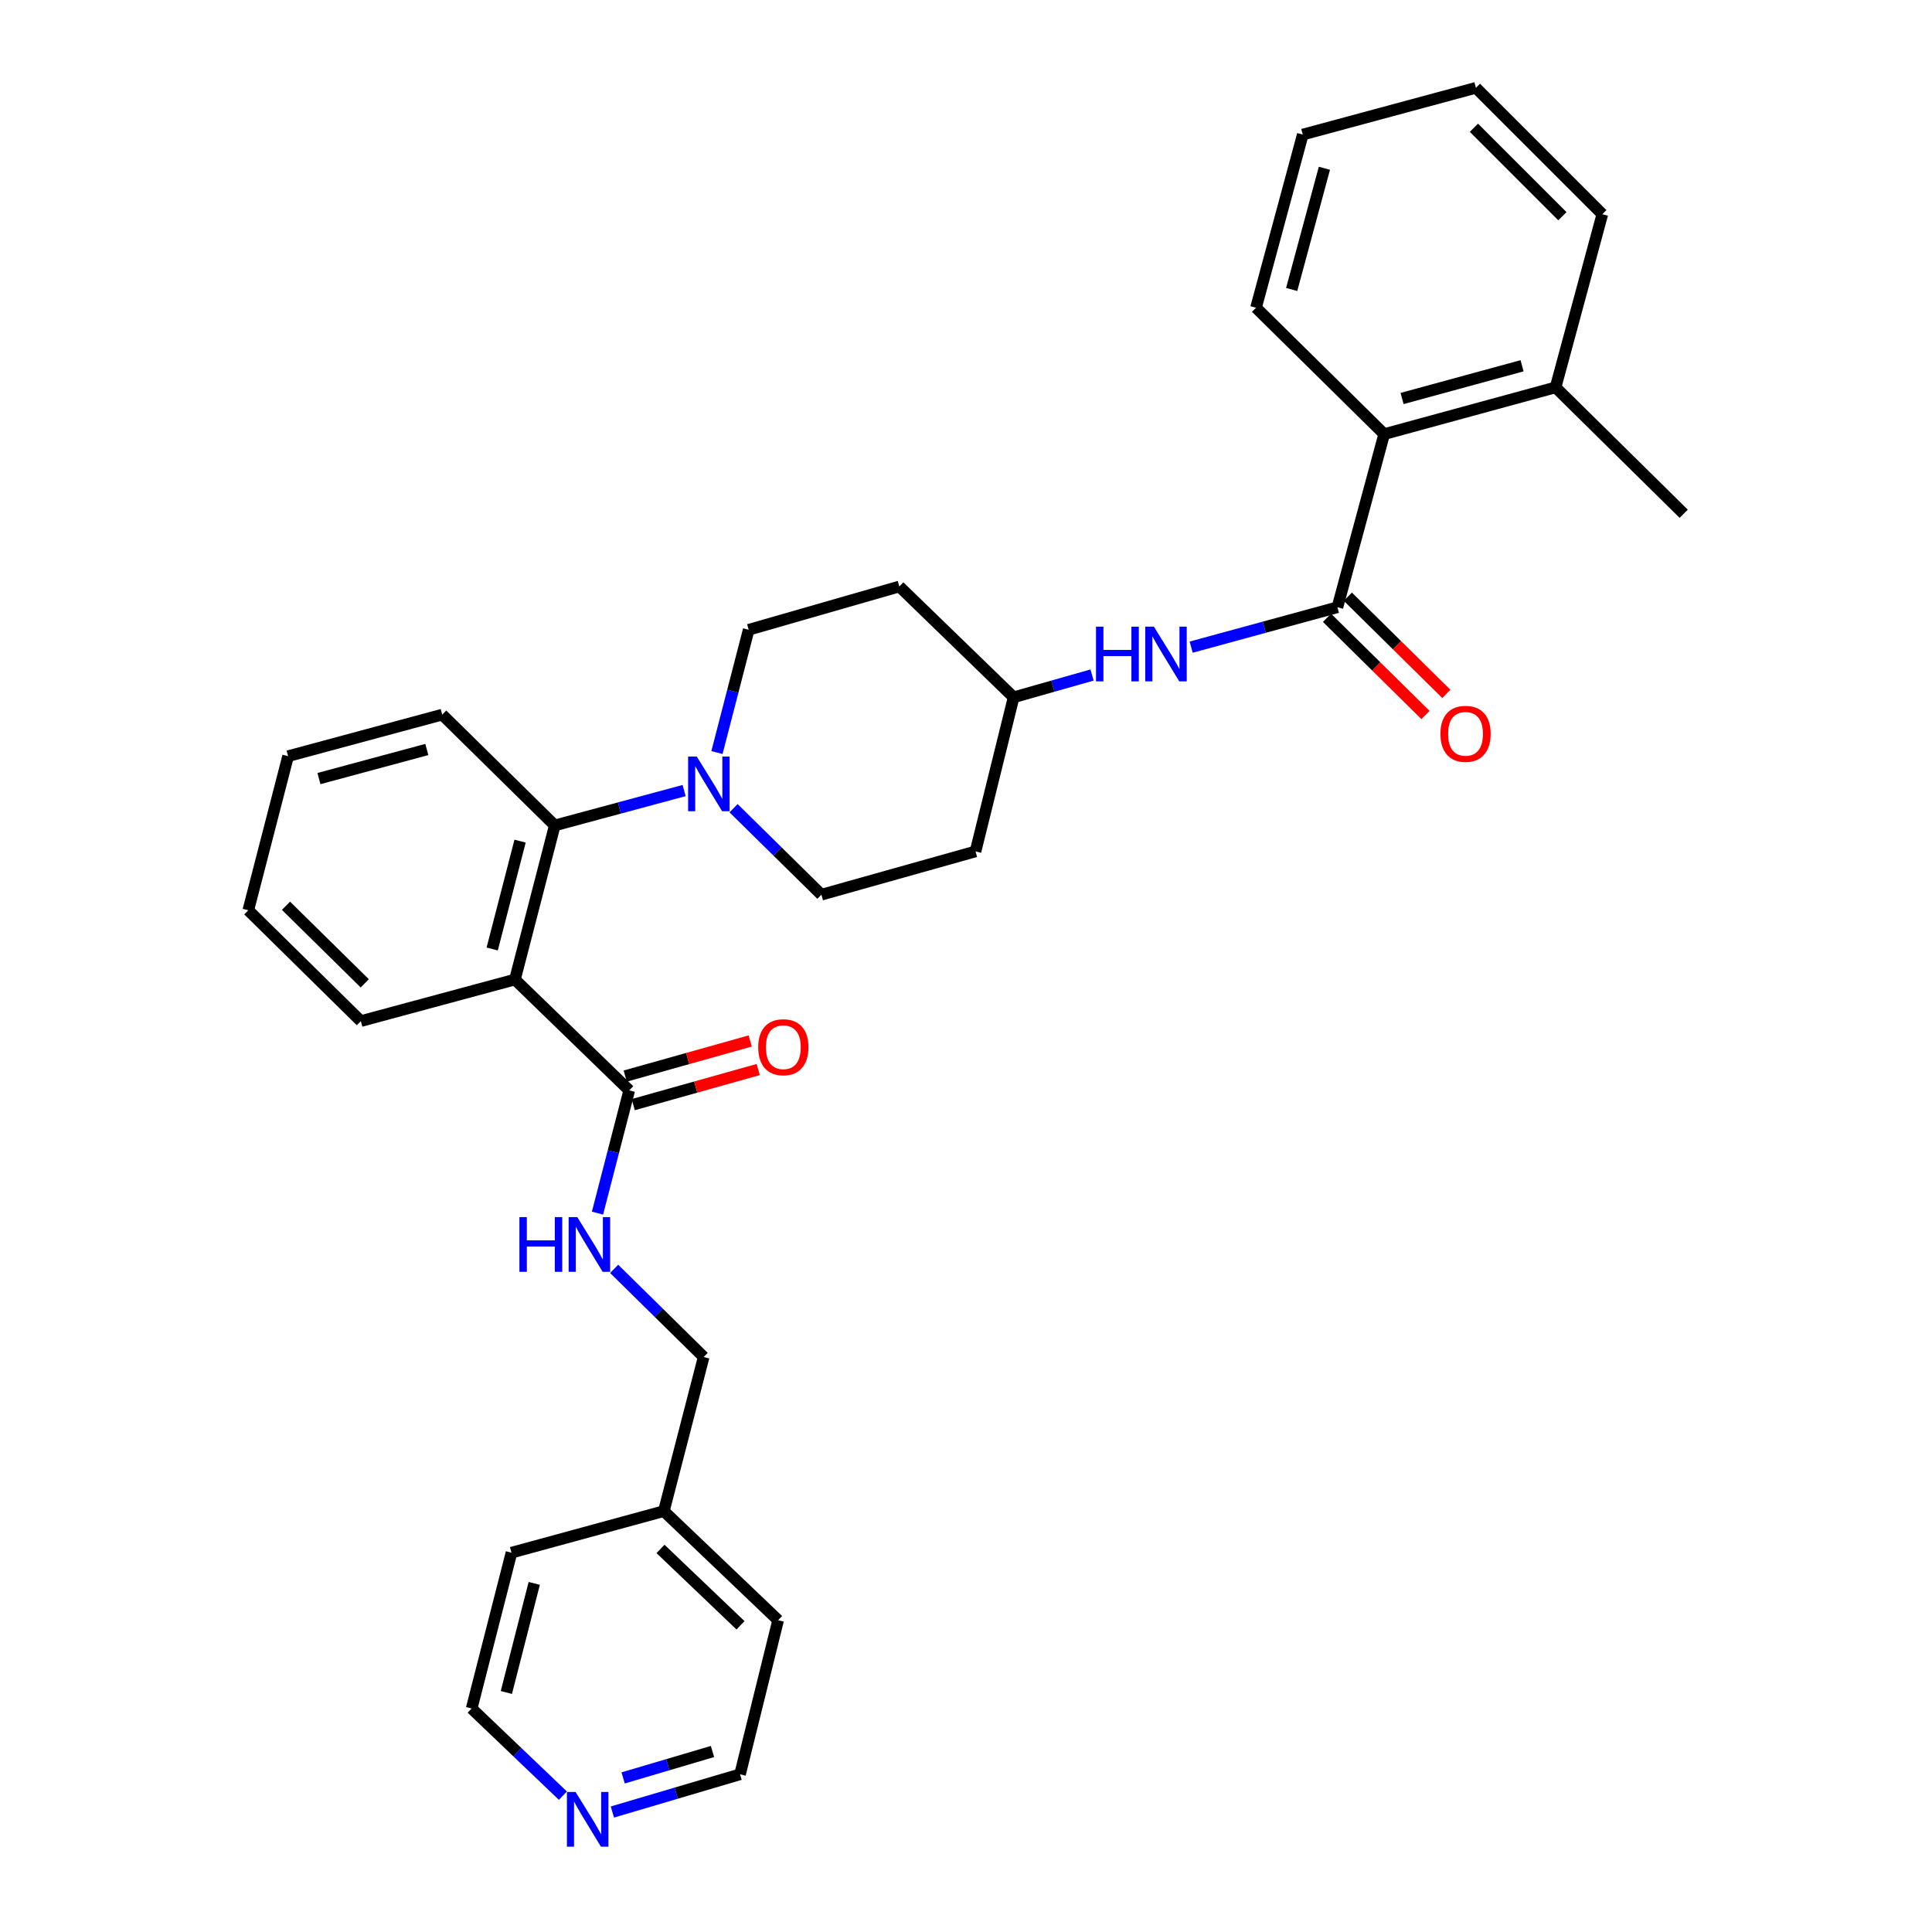 <?xml version='1.0' encoding='iso-8859-1'?>
<svg version='1.1' baseProfile='full'
              xmlns='http://www.w3.org/2000/svg'
                      xmlns:rdkit='http://www.rdkit.org/xml'
                      xmlns:xlink='http://www.w3.org/1999/xlink'
                  xml:space='preserve'
width='1000px' height='1000px' viewBox='0 0 1000 1000'>
<!-- END OF HEADER -->
<rect style='opacity:1.0;fill:#FFFFFF;stroke:none' width='1000' height='1000' x='0' y='0'> </rect>
<path class='bond-0' d='M 829.364,110.875 L 763.935,45.455' style='fill:none;fill-rule:evenodd;stroke:#000000;stroke-width:6px;stroke-linecap:butt;stroke-linejoin:miter;stroke-opacity:1' />
<path class='bond-0' d='M 808.694,111.919 L 762.893,66.124' style='fill:none;fill-rule:evenodd;stroke:#000000;stroke-width:6px;stroke-linecap:butt;stroke-linejoin:miter;stroke-opacity:1' />
<path class='bond-1' d='M 829.364,110.875 L 805.166,200.502' style='fill:none;fill-rule:evenodd;stroke:#000000;stroke-width:6px;stroke-linecap:butt;stroke-linejoin:miter;stroke-opacity:1' />
<path class='bond-2' d='M 616.552,334.961 L 654.399,324.64' style='fill:none;fill-rule:evenodd;stroke:#0000FF;stroke-width:6px;stroke-linecap:butt;stroke-linejoin:miter;stroke-opacity:1' />
<path class='bond-2' d='M 654.399,324.64 L 692.245,314.319' style='fill:none;fill-rule:evenodd;stroke:#000000;stroke-width:6px;stroke-linecap:butt;stroke-linejoin:miter;stroke-opacity:1' />
<path class='bond-3' d='M 565.243,349.39 L 544.947,355.157' style='fill:none;fill-rule:evenodd;stroke:#0000FF;stroke-width:6px;stroke-linecap:butt;stroke-linejoin:miter;stroke-opacity:1' />
<path class='bond-3' d='M 544.947,355.157 L 524.65,360.924' style='fill:none;fill-rule:evenodd;stroke:#000000;stroke-width:6px;stroke-linecap:butt;stroke-linejoin:miter;stroke-opacity:1' />
<path class='bond-4' d='M 686.853,319.784 L 712.347,344.936' style='fill:none;fill-rule:evenodd;stroke:#000000;stroke-width:6px;stroke-linecap:butt;stroke-linejoin:miter;stroke-opacity:1' />
<path class='bond-4' d='M 712.347,344.936 L 737.841,370.089' style='fill:none;fill-rule:evenodd;stroke:#FF0000;stroke-width:6px;stroke-linecap:butt;stroke-linejoin:miter;stroke-opacity:1' />
<path class='bond-4' d='M 697.636,308.855 L 723.13,334.007' style='fill:none;fill-rule:evenodd;stroke:#000000;stroke-width:6px;stroke-linecap:butt;stroke-linejoin:miter;stroke-opacity:1' />
<path class='bond-4' d='M 723.13,334.007 L 748.623,359.16' style='fill:none;fill-rule:evenodd;stroke:#FF0000;stroke-width:6px;stroke-linecap:butt;stroke-linejoin:miter;stroke-opacity:1' />
<path class='bond-5' d='M 692.245,314.319 L 716.443,224.7' style='fill:none;fill-rule:evenodd;stroke:#000000;stroke-width:6px;stroke-linecap:butt;stroke-linejoin:miter;stroke-opacity:1' />
<path class='bond-6' d='M 763.935,45.455 L 674.316,69.653' style='fill:none;fill-rule:evenodd;stroke:#000000;stroke-width:6px;stroke-linecap:butt;stroke-linejoin:miter;stroke-opacity:1' />
<path class='bond-7' d='M 316.969,937.895 L 350.007,928.134' style='fill:none;fill-rule:evenodd;stroke:#0000FF;stroke-width:6px;stroke-linecap:butt;stroke-linejoin:miter;stroke-opacity:1' />
<path class='bond-7' d='M 350.007,928.134 L 383.045,918.373' style='fill:none;fill-rule:evenodd;stroke:#000000;stroke-width:6px;stroke-linecap:butt;stroke-linejoin:miter;stroke-opacity:1' />
<path class='bond-7' d='M 322.53,920.243 L 345.657,913.41' style='fill:none;fill-rule:evenodd;stroke:#0000FF;stroke-width:6px;stroke-linecap:butt;stroke-linejoin:miter;stroke-opacity:1' />
<path class='bond-7' d='M 345.657,913.41 L 368.783,906.577' style='fill:none;fill-rule:evenodd;stroke:#000000;stroke-width:6px;stroke-linecap:butt;stroke-linejoin:miter;stroke-opacity:1' />
<path class='bond-8' d='M 291.357,929.435 L 267.741,906.879' style='fill:none;fill-rule:evenodd;stroke:#0000FF;stroke-width:6px;stroke-linecap:butt;stroke-linejoin:miter;stroke-opacity:1' />
<path class='bond-8' d='M 267.741,906.879 L 244.126,884.323' style='fill:none;fill-rule:evenodd;stroke:#000000;stroke-width:6px;stroke-linecap:butt;stroke-linejoin:miter;stroke-opacity:1' />
<path class='bond-9' d='M 325.684,564.368 L 317.472,596.141' style='fill:none;fill-rule:evenodd;stroke:#000000;stroke-width:6px;stroke-linecap:butt;stroke-linejoin:miter;stroke-opacity:1' />
<path class='bond-9' d='M 317.472,596.141 L 309.26,627.915' style='fill:none;fill-rule:evenodd;stroke:#0000FF;stroke-width:6px;stroke-linecap:butt;stroke-linejoin:miter;stroke-opacity:1' />
<path class='bond-10' d='M 327.76,571.758 L 360.108,562.671' style='fill:none;fill-rule:evenodd;stroke:#000000;stroke-width:6px;stroke-linecap:butt;stroke-linejoin:miter;stroke-opacity:1' />
<path class='bond-10' d='M 360.108,562.671 L 392.456,553.585' style='fill:none;fill-rule:evenodd;stroke:#FF0000;stroke-width:6px;stroke-linecap:butt;stroke-linejoin:miter;stroke-opacity:1' />
<path class='bond-10' d='M 323.608,556.977 L 355.956,547.891' style='fill:none;fill-rule:evenodd;stroke:#000000;stroke-width:6px;stroke-linecap:butt;stroke-linejoin:miter;stroke-opacity:1' />
<path class='bond-10' d='M 355.956,547.891 L 388.304,538.804' style='fill:none;fill-rule:evenodd;stroke:#FF0000;stroke-width:6px;stroke-linecap:butt;stroke-linejoin:miter;stroke-opacity:1' />
<path class='bond-11' d='M 325.684,564.368 L 266.533,507.007' style='fill:none;fill-rule:evenodd;stroke:#000000;stroke-width:6px;stroke-linecap:butt;stroke-linejoin:miter;stroke-opacity:1' />
<path class='bond-12' d='M 317.884,656.754 L 341.052,679.568' style='fill:none;fill-rule:evenodd;stroke:#0000FF;stroke-width:6px;stroke-linecap:butt;stroke-linejoin:miter;stroke-opacity:1' />
<path class='bond-12' d='M 341.052,679.568 L 364.22,702.382' style='fill:none;fill-rule:evenodd;stroke:#000000;stroke-width:6px;stroke-linecap:butt;stroke-linejoin:miter;stroke-opacity:1' />
<path class='bond-13' d='M 343.604,782.149 L 264.741,803.661' style='fill:none;fill-rule:evenodd;stroke:#000000;stroke-width:6px;stroke-linecap:butt;stroke-linejoin:miter;stroke-opacity:1' />
<path class='bond-14' d='M 343.604,782.149 L 364.22,702.382' style='fill:none;fill-rule:evenodd;stroke:#000000;stroke-width:6px;stroke-linecap:butt;stroke-linejoin:miter;stroke-opacity:1' />
<path class='bond-15' d='M 343.604,782.149 L 402.756,838.614' style='fill:none;fill-rule:evenodd;stroke:#000000;stroke-width:6px;stroke-linecap:butt;stroke-linejoin:miter;stroke-opacity:1' />
<path class='bond-15' d='M 341.876,801.725 L 383.282,841.25' style='fill:none;fill-rule:evenodd;stroke:#000000;stroke-width:6px;stroke-linecap:butt;stroke-linejoin:miter;stroke-opacity:1' />
<path class='bond-16' d='M 371.099,389.518 L 379.311,357.744' style='fill:none;fill-rule:evenodd;stroke:#0000FF;stroke-width:6px;stroke-linecap:butt;stroke-linejoin:miter;stroke-opacity:1' />
<path class='bond-16' d='M 379.311,357.744 L 387.522,325.97' style='fill:none;fill-rule:evenodd;stroke:#000000;stroke-width:6px;stroke-linecap:butt;stroke-linejoin:miter;stroke-opacity:1' />
<path class='bond-17' d='M 354.102,409.19 L 320.625,418.215' style='fill:none;fill-rule:evenodd;stroke:#0000FF;stroke-width:6px;stroke-linecap:butt;stroke-linejoin:miter;stroke-opacity:1' />
<path class='bond-17' d='M 320.625,418.215 L 287.148,427.24' style='fill:none;fill-rule:evenodd;stroke:#000000;stroke-width:6px;stroke-linecap:butt;stroke-linejoin:miter;stroke-opacity:1' />
<path class='bond-18' d='M 379.691,418.323 L 402.427,440.706' style='fill:none;fill-rule:evenodd;stroke:#0000FF;stroke-width:6px;stroke-linecap:butt;stroke-linejoin:miter;stroke-opacity:1' />
<path class='bond-18' d='M 402.427,440.706 L 425.163,463.089' style='fill:none;fill-rule:evenodd;stroke:#000000;stroke-width:6px;stroke-linecap:butt;stroke-linejoin:miter;stroke-opacity:1' />
<path class='bond-19' d='M 228.892,369.888 L 149.125,391.391' style='fill:none;fill-rule:evenodd;stroke:#000000;stroke-width:6px;stroke-linecap:butt;stroke-linejoin:miter;stroke-opacity:1' />
<path class='bond-19' d='M 220.923,387.937 L 165.086,402.989' style='fill:none;fill-rule:evenodd;stroke:#000000;stroke-width:6px;stroke-linecap:butt;stroke-linejoin:miter;stroke-opacity:1' />
<path class='bond-20' d='M 228.892,369.888 L 287.148,427.24' style='fill:none;fill-rule:evenodd;stroke:#000000;stroke-width:6px;stroke-linecap:butt;stroke-linejoin:miter;stroke-opacity:1' />
<path class='bond-21' d='M 149.125,391.391 L 128.518,471.158' style='fill:none;fill-rule:evenodd;stroke:#000000;stroke-width:6px;stroke-linecap:butt;stroke-linejoin:miter;stroke-opacity:1' />
<path class='bond-22' d='M 128.518,471.158 L 186.765,528.518' style='fill:none;fill-rule:evenodd;stroke:#000000;stroke-width:6px;stroke-linecap:butt;stroke-linejoin:miter;stroke-opacity:1' />
<path class='bond-22' d='M 148.028,468.823 L 188.801,508.975' style='fill:none;fill-rule:evenodd;stroke:#000000;stroke-width:6px;stroke-linecap:butt;stroke-linejoin:miter;stroke-opacity:1' />
<path class='bond-23' d='M 186.765,528.518 L 266.533,507.007' style='fill:none;fill-rule:evenodd;stroke:#000000;stroke-width:6px;stroke-linecap:butt;stroke-linejoin:miter;stroke-opacity:1' />
<path class='bond-24' d='M 266.533,507.007 L 287.148,427.24' style='fill:none;fill-rule:evenodd;stroke:#000000;stroke-width:6px;stroke-linecap:butt;stroke-linejoin:miter;stroke-opacity:1' />
<path class='bond-24' d='M 254.76,491.201 L 269.191,435.363' style='fill:none;fill-rule:evenodd;stroke:#000000;stroke-width:6px;stroke-linecap:butt;stroke-linejoin:miter;stroke-opacity:1' />
<path class='bond-25' d='M 524.65,360.924 L 465.498,303.563' style='fill:none;fill-rule:evenodd;stroke:#000000;stroke-width:6px;stroke-linecap:butt;stroke-linejoin:miter;stroke-opacity:1' />
<path class='bond-26' d='M 524.65,360.924 L 504.93,440.691' style='fill:none;fill-rule:evenodd;stroke:#000000;stroke-width:6px;stroke-linecap:butt;stroke-linejoin:miter;stroke-opacity:1' />
<path class='bond-27' d='M 465.498,303.563 L 387.522,325.97' style='fill:none;fill-rule:evenodd;stroke:#000000;stroke-width:6px;stroke-linecap:butt;stroke-linejoin:miter;stroke-opacity:1' />
<path class='bond-28' d='M 425.163,463.089 L 504.93,440.691' style='fill:none;fill-rule:evenodd;stroke:#000000;stroke-width:6px;stroke-linecap:butt;stroke-linejoin:miter;stroke-opacity:1' />
<path class='bond-29' d='M 383.045,918.373 L 402.756,838.614' style='fill:none;fill-rule:evenodd;stroke:#000000;stroke-width:6px;stroke-linecap:butt;stroke-linejoin:miter;stroke-opacity:1' />
<path class='bond-30' d='M 244.126,884.323 L 264.741,803.661' style='fill:none;fill-rule:evenodd;stroke:#000000;stroke-width:6px;stroke-linecap:butt;stroke-linejoin:miter;stroke-opacity:1' />
<path class='bond-30' d='M 262.093,876.026 L 276.524,819.562' style='fill:none;fill-rule:evenodd;stroke:#000000;stroke-width:6px;stroke-linecap:butt;stroke-linejoin:miter;stroke-opacity:1' />
<path class='bond-31' d='M 674.316,69.653 L 650.118,159.271' style='fill:none;fill-rule:evenodd;stroke:#000000;stroke-width:6px;stroke-linecap:butt;stroke-linejoin:miter;stroke-opacity:1' />
<path class='bond-31' d='M 685.508,87.097 L 668.57,149.831' style='fill:none;fill-rule:evenodd;stroke:#000000;stroke-width:6px;stroke-linecap:butt;stroke-linejoin:miter;stroke-opacity:1' />
<path class='bond-32' d='M 650.118,159.271 L 716.443,224.7' style='fill:none;fill-rule:evenodd;stroke:#000000;stroke-width:6px;stroke-linecap:butt;stroke-linejoin:miter;stroke-opacity:1' />
<path class='bond-33' d='M 716.443,224.7 L 805.166,200.502' style='fill:none;fill-rule:evenodd;stroke:#000000;stroke-width:6px;stroke-linecap:butt;stroke-linejoin:miter;stroke-opacity:1' />
<path class='bond-33' d='M 725.711,206.259 L 787.818,189.32' style='fill:none;fill-rule:evenodd;stroke:#000000;stroke-width:6px;stroke-linecap:butt;stroke-linejoin:miter;stroke-opacity:1' />
<path class='bond-34' d='M 805.166,200.502 L 871.482,265.923' style='fill:none;fill-rule:evenodd;stroke:#000000;stroke-width:6px;stroke-linecap:butt;stroke-linejoin:miter;stroke-opacity:1' />
<path  class='atom-1' d='M 567.293 324.357
L 571.133 324.357
L 571.133 336.397
L 585.613 336.397
L 585.613 324.357
L 589.453 324.357
L 589.453 352.677
L 585.613 352.677
L 585.613 339.597
L 571.133 339.597
L 571.133 352.677
L 567.293 352.677
L 567.293 324.357
' fill='#0000FF'/>
<path  class='atom-1' d='M 597.253 324.357
L 606.533 339.357
Q 607.453 340.837, 608.933 343.517
Q 610.413 346.197, 610.493 346.357
L 610.493 324.357
L 614.253 324.357
L 614.253 352.677
L 610.373 352.677
L 600.413 336.277
Q 599.253 334.357, 598.013 332.157
Q 596.813 329.957, 596.453 329.277
L 596.453 352.677
L 592.773 352.677
L 592.773 324.357
L 597.253 324.357
' fill='#0000FF'/>
<path  class='atom-3' d='M 745.561 379.828
Q 745.561 373.028, 748.921 369.228
Q 752.281 365.428, 758.561 365.428
Q 764.841 365.428, 768.201 369.228
Q 771.561 373.028, 771.561 379.828
Q 771.561 386.708, 768.161 390.628
Q 764.761 394.508, 758.561 394.508
Q 752.321 394.508, 748.921 390.628
Q 745.561 386.748, 745.561 379.828
M 758.561 391.308
Q 762.881 391.308, 765.201 388.428
Q 767.561 385.508, 767.561 379.828
Q 767.561 374.268, 765.201 371.468
Q 762.881 368.628, 758.561 368.628
Q 754.241 368.628, 751.881 371.428
Q 749.561 374.228, 749.561 379.828
Q 749.561 385.548, 751.881 388.428
Q 754.241 391.308, 758.561 391.308
' fill='#FF0000'/>
<path  class='atom-5' d='M 297.913 927.515
L 307.193 942.515
Q 308.113 943.995, 309.593 946.675
Q 311.073 949.355, 311.153 949.515
L 311.153 927.515
L 314.913 927.515
L 314.913 955.835
L 311.033 955.835
L 301.073 939.435
Q 299.913 937.515, 298.673 935.315
Q 297.473 933.115, 297.113 932.435
L 297.113 955.835
L 293.433 955.835
L 293.433 927.515
L 297.913 927.515
' fill='#0000FF'/>
<path  class='atom-7' d='M 268.849 629.975
L 272.689 629.975
L 272.689 642.015
L 287.169 642.015
L 287.169 629.975
L 291.009 629.975
L 291.009 658.295
L 287.169 658.295
L 287.169 645.215
L 272.689 645.215
L 272.689 658.295
L 268.849 658.295
L 268.849 629.975
' fill='#0000FF'/>
<path  class='atom-7' d='M 298.809 629.975
L 308.089 644.975
Q 309.009 646.455, 310.489 649.135
Q 311.969 651.815, 312.049 651.975
L 312.049 629.975
L 315.809 629.975
L 315.809 658.295
L 311.929 658.295
L 301.969 641.895
Q 300.809 639.975, 299.569 637.775
Q 298.369 635.575, 298.009 634.895
L 298.009 658.295
L 294.329 658.295
L 294.329 629.975
L 298.809 629.975
' fill='#0000FF'/>
<path  class='atom-8' d='M 392.451 542.041
Q 392.451 535.241, 395.811 531.441
Q 399.171 527.641, 405.451 527.641
Q 411.731 527.641, 415.091 531.441
Q 418.451 535.241, 418.451 542.041
Q 418.451 548.921, 415.051 552.841
Q 411.651 556.721, 405.451 556.721
Q 399.211 556.721, 395.811 552.841
Q 392.451 548.961, 392.451 542.041
M 405.451 553.521
Q 409.771 553.521, 412.091 550.641
Q 414.451 547.721, 414.451 542.041
Q 414.451 536.481, 412.091 533.681
Q 409.771 530.841, 405.451 530.841
Q 401.131 530.841, 398.771 533.641
Q 396.451 536.441, 396.451 542.041
Q 396.451 547.761, 398.771 550.641
Q 401.131 553.521, 405.451 553.521
' fill='#FF0000'/>
<path  class='atom-10' d='M 360.647 391.577
L 369.927 406.577
Q 370.847 408.057, 372.327 410.737
Q 373.807 413.417, 373.887 413.577
L 373.887 391.577
L 377.647 391.577
L 377.647 419.897
L 373.767 419.897
L 363.807 403.497
Q 362.647 401.577, 361.407 399.377
Q 360.207 397.177, 359.847 396.497
L 359.847 419.897
L 356.167 419.897
L 356.167 391.577
L 360.647 391.577
' fill='#0000FF'/>
</svg>
